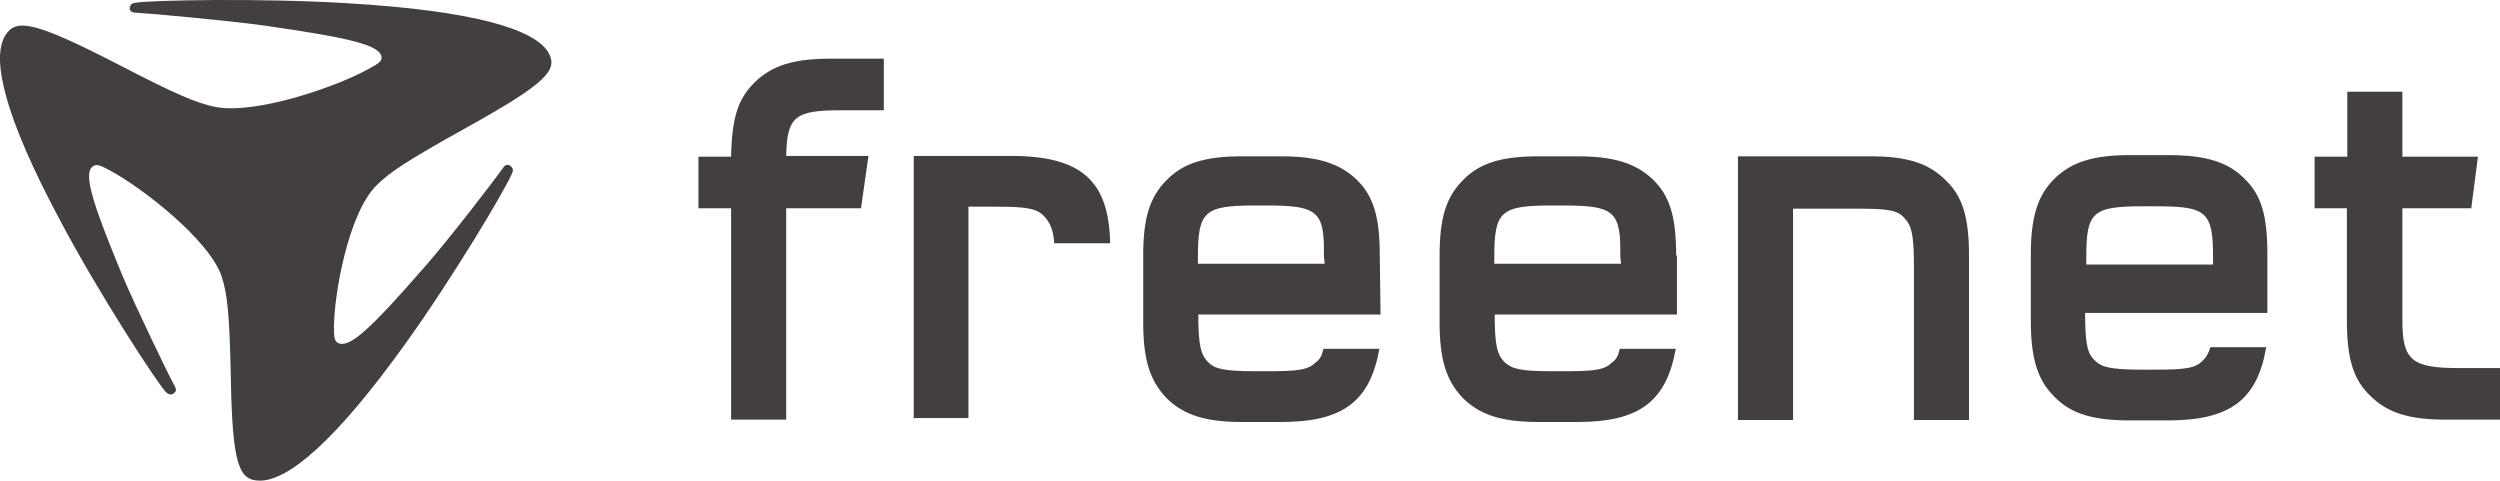 <?xml version="1.0" encoding="UTF-8"?>
<svg id="Capa_1" data-name="Capa 1" xmlns="http://www.w3.org/2000/svg" viewBox="0 0 635.14 122.11">
  <defs>
    <style>
      .cls-1 {
        fill: #443f3f;
      }
    </style>
  </defs>
  <g id="Blade">
    <g id="Blade-2" data-name="Blade">
      <path id="Würfel" class="cls-1" d="M54.44,27.11c-4.5-1-9.2-2.8-24.9-11C8.64,5.41,4.04,4.61,1.34,9.01c-3.6,5.8-.3,20.5,14.1,47.3,9.3,17.6,24,40.3,26.7,43.3.6.6,1.3.8,1.9.4.6-.4.9-.9.4-1.8-2.2-4.1-9.8-19.9-13.3-28.1-8.2-19.8-10.1-26.5-7.3-28,.8-.4,1.8-.1,4.1,1.2,7.9,4.2,25.3,17.6,28.4,27,1.3,4.1,2,8.8,2.3,25.6.4,22.1,2,26.2,7.4,26.2,7.2,0,19.2-10,37.1-35,11.8-16.4,25.6-39.5,27-43.2.4-.8,0-1.4-.5-1.8-.6-.4-1.3-.3-1.8.5-2.7,3.8-13.6,17.9-19.6,24.8-14.3,16.4-19.5,21.2-22.4,19.7-.8-.4-1-1.4-1-3.8,0-8.6,3.7-29.3,10.9-36.3,3.1-3.1,7.3-6,22.8-14.6,20.5-11.4,23.4-14.7,20.7-19.2-3.6-5.8-18.8-10.5-51.2-12.4C66.94-.49,38.44,0,34.34.71c-.9.1-1.3.6-1.4,1.3,0,.6.4,1.2,1.4,1.2,4.9.3,23.5,2,32.9,3.3,22.5,3.2,29.7,5.1,29.7,8.2,0,.8-.8,1.5-3.1,2.7-8.1,4.6-29.3,11.9-39.4,9.7"/>
    </g>
  </g>
  <g id="freenet">
    <g id="Text">
      <path id="net" class="cls-1" d="M547.64,52.41h-3.2c-12.9,0-14.4,1.5-14.4,12.9v1.9h32.2v-1.9c0-11.6-1.7-12.9-14.6-12.9M576.04,79.51h-46.3c0,8,.6,10.4,2.5,12.1,1.7,1.7,4,2.3,12.1,2.3h3.2c8,0,10.2-.4,12.1-2.3.9-.9,1.5-1.9,1.9-3.4h14.2c-2.3,13.5-9.3,18.6-25,18.6h-9.7c-9.3,0-15-1.7-19.2-6.1-4.2-4.2-5.9-9.7-5.9-19.2v-16.8c0-9.5,1.7-15,5.9-19.2,4.4-4.4,10.1-6.1,19.2-6.1h9.9c9.3,0,15,1.7,19.2,5.9,4.4,4.2,5.9,9.5,5.9,19.3v14.9ZM635.04,106.61h-13.7c-9.3,0-14.8-1.7-19.2-6.1-4.4-4.2-5.9-9.7-5.9-19.2v-28.4h-8.2v-13.1h8.3v-16.5h14v16.5h19.2l-1.7,13.1h-17.5v28.6c0,10.1,2.5,12,14.4,12h10.4v13.1h-.1ZM475.14,39.71c9.3,0,14.8,1.7,19.2,6.1,4.4,4.2,5.9,9.7,5.9,19.2v41.7h-14v-39.3c0-7.8-.6-10.2-2.5-12.1-1.7-1.9-4-2.3-12.1-2.3h-16.1v53.7h-14V39.71h33.6Z"/>
      <path id="free" class="cls-1" d="M218.74,52.91h-19v53.7h-14v-53.7h-8.3v-13.1h8.3c.2-9.9,1.7-14.6,5.9-18.8,4.4-4.4,10.1-6.1,19.2-6.1h13.7v13.1h-10.4c-12,0-14.2,1.3-14.4,11.6h20.9l-1.9,13.3h0Z"/>
      <path class="cls-1" d="M425.84,64.91c0-10.1-1.7-15.2-5.9-19.3-4.4-4.2-10.1-5.9-19.2-5.9h-9.9c-9.3,0-15,1.7-19.2,6.1-4.4,4.4-5.9,9.9-5.9,19.2v16.9c0,9.5,1.7,14.8,5.9,19.2,4.4,4.4,10.1,6.1,19.2,6.1h9.9c15.6,0,22.6-5.1,25-18.6h-14.2c-.4,1.7-.9,2.7-1.9,3.4-1.9,1.9-4.2,2.3-12.1,2.3h-3.2c-8.2,0-10.2-.6-12.1-2.3-1.9-1.9-2.5-4.4-2.5-12.1h46.3v-15h-.2ZM411.84,67.01h-32.2v-1.9c0-11.4,1.7-12.9,14.4-12.9h3.2c12.9,0,14.6,1.5,14.4,12.9l.2,1.9h0ZM350.54,64.91c0-10.1-1.7-15.2-5.9-19.3-4.4-4.2-10.1-5.9-19.2-5.9h-9.9c-9.3,0-15,1.7-19.2,6.1-4.4,4.4-5.9,9.9-5.9,19.2v16.9c0,9.5,1.7,14.8,5.9,19.2,4.4,4.4,10.1,6.1,19.2,6.1h9.9c15.6,0,22.6-5.1,25-18.6h-14.2c-.4,1.7-.9,2.7-1.9,3.4-1.9,1.9-4.2,2.3-12.1,2.3h-3.2c-8.2,0-10.4-.6-12.1-2.3-1.9-1.9-2.5-4.4-2.5-12.1h46.3c0-.2-.2-15-.2-15ZM336.54,67.01h-32.2v-1.9c0-11.4,1.7-12.9,14.4-12.9h3.2c12.9,0,14.6,1.5,14.4,12.9l.2,1.9h0ZM232.14,106.61V39.61h24.7c18,0,24.9,6.4,25.2,22.2h-14.2c-.2-3-.9-5.1-2.5-6.8-1.9-2.1-4.6-2.5-12.5-2.5h-6.8v53.7h-13.8l-.1.4Z"/>
    </g>
  </g>
</svg>